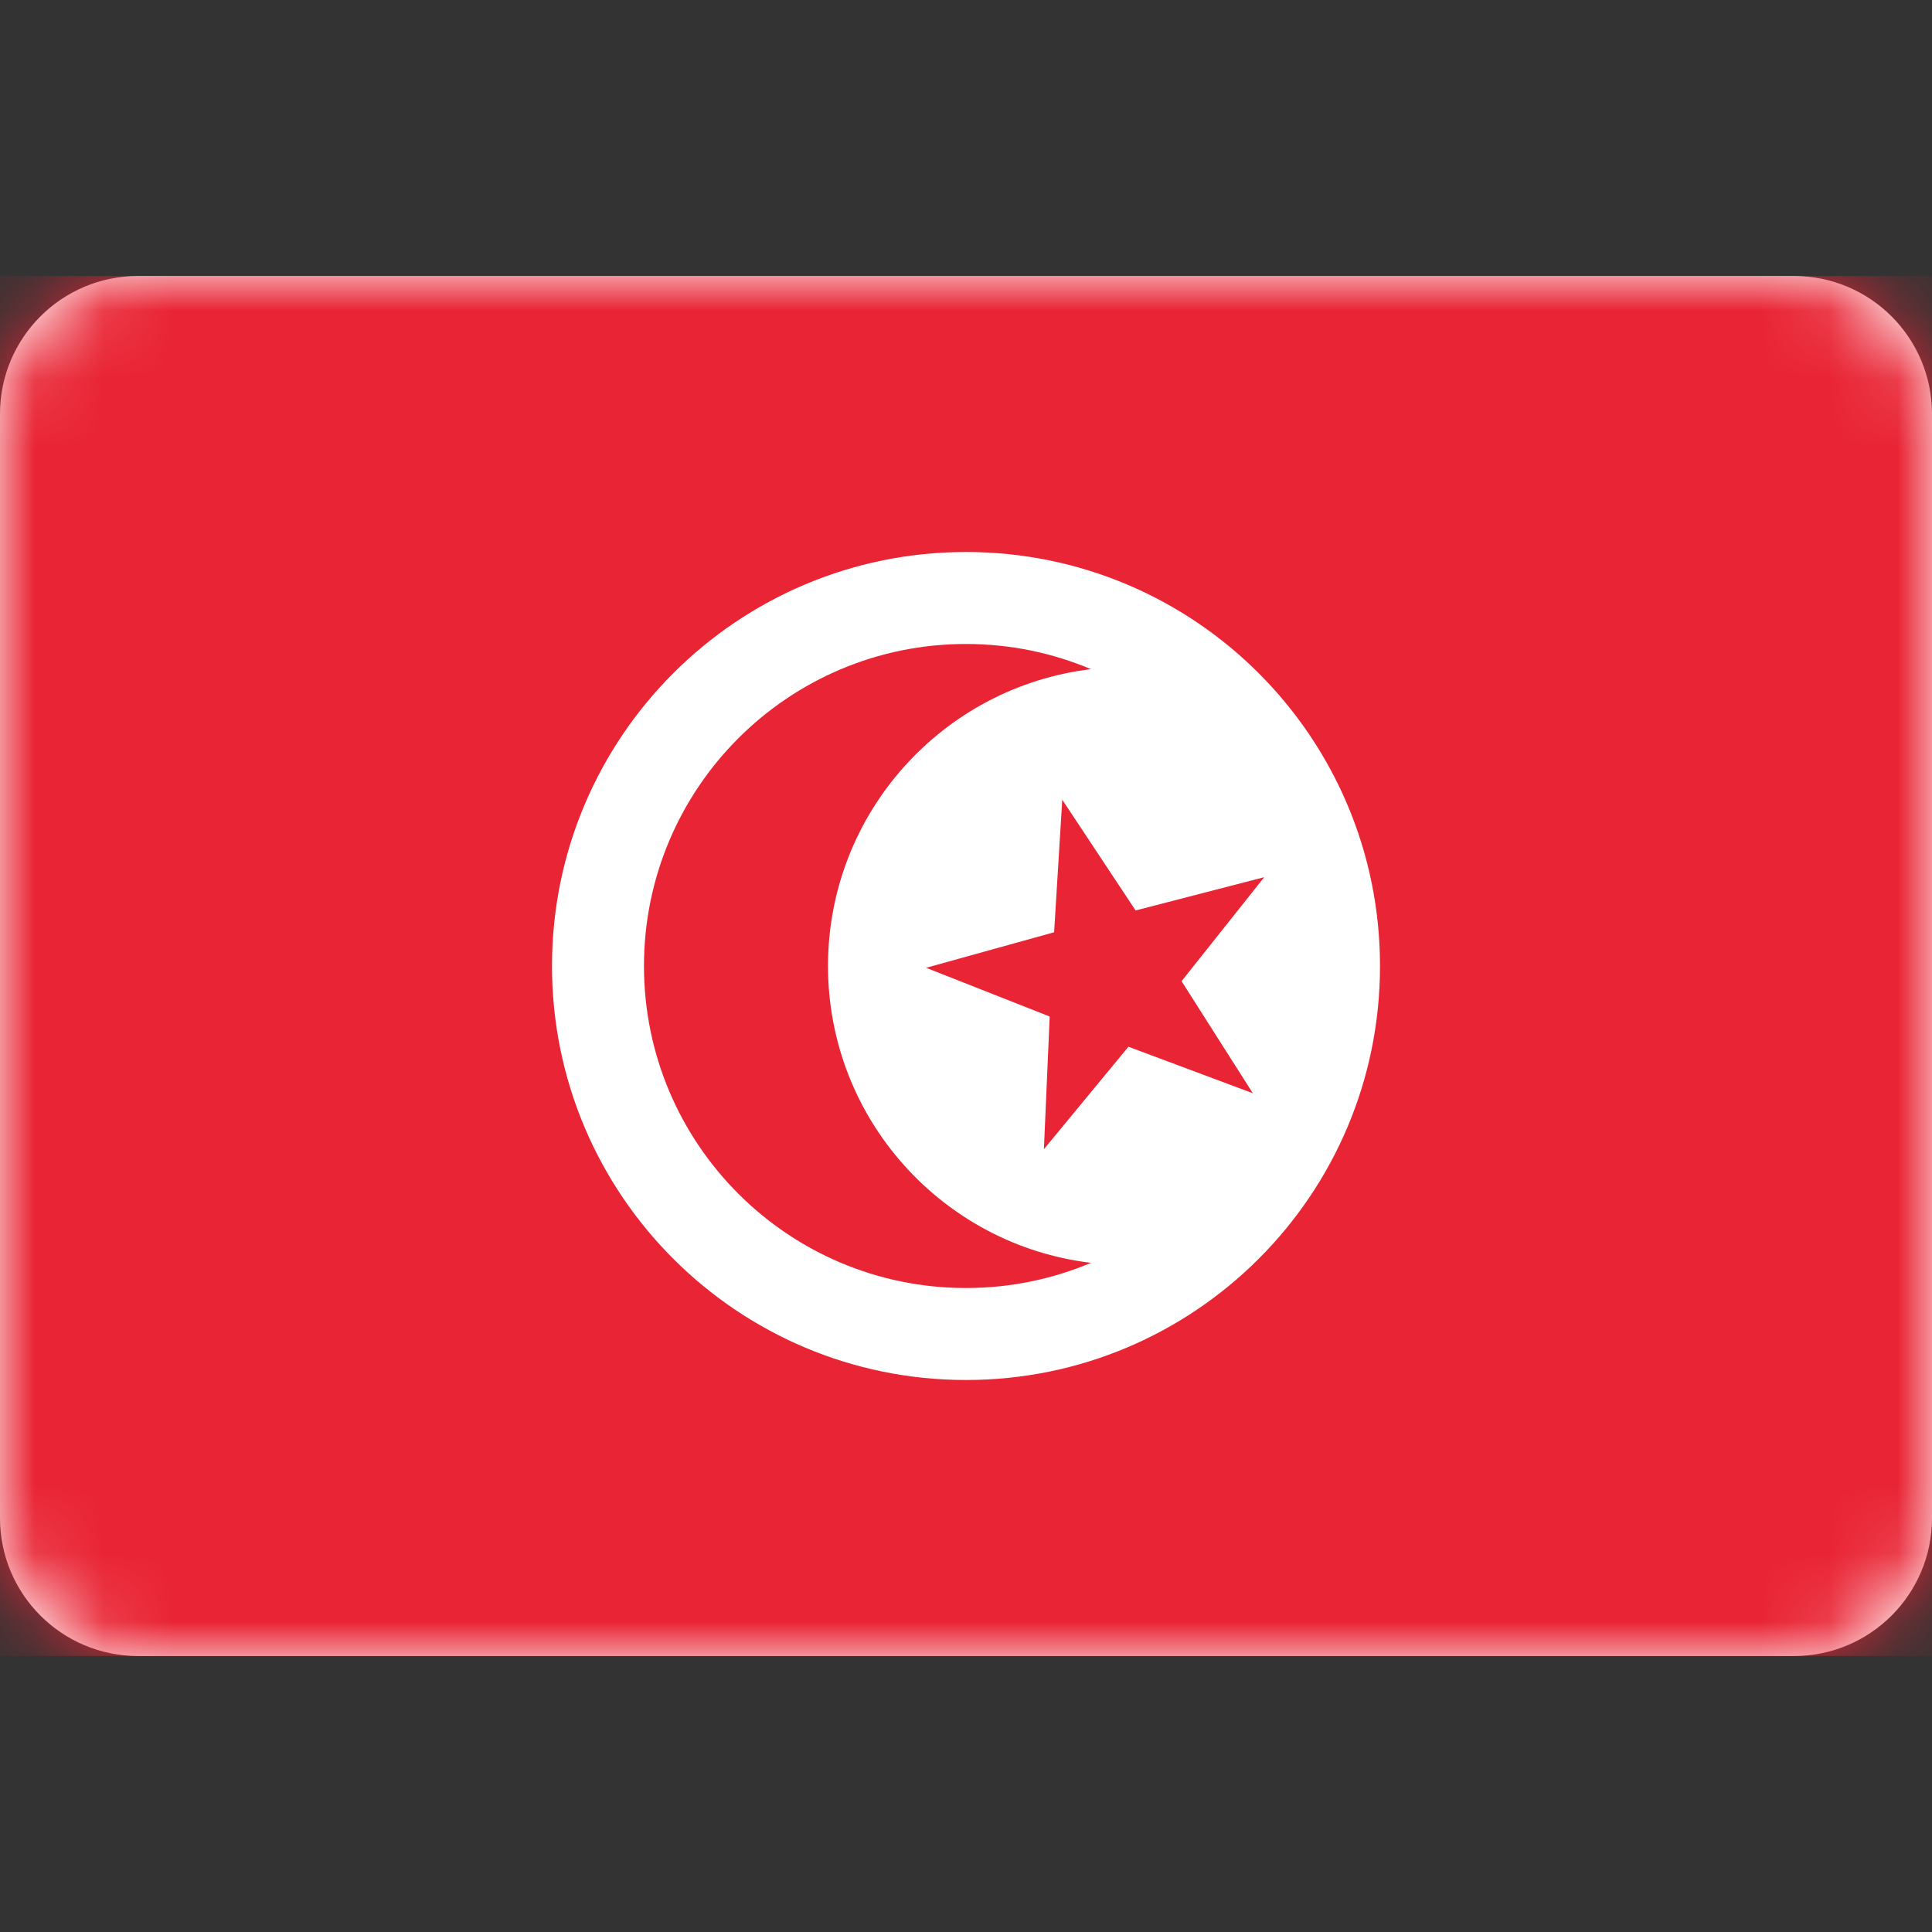 <svg width="28" height="28" viewBox="0 0 28 28" fill="none" xmlns="http://www.w3.org/2000/svg">
<rect x="0" y="0" width="28" height="28" fill="#333333" stroke="none"/>
<path d="M26 4H2C0.895 4 0 4.895 0 6V22C0 23.105 0.895 24 2 24H26C27.105 24 28 23.105 28 22V6C28 4.895 27.105 4 26 4Z" fill="white"/>
<mask id="mask0_1267_3588" style="mask-type:luminance" maskUnits="userSpaceOnUse" x="0" y="4" width="28" height="20">
<path d="M26 4H2C0.895 4 0 4.895 0 6V22C0 23.105 0.895 24 2 24H26C27.105 24 28 23.105 28 22V6C28 4.895 27.105 4 26 4Z" fill="white"/>
</mask>
<g mask="url(#mask0_1267_3588)">
<path d="M28 4H0V24H28V4Z" fill="#E92434"/>
<path fill-rule="evenodd" clip-rule="evenodd" d="M20 14C20 17.314 17.314 20 14 20C10.686 20 8 17.314 8 14C8 10.686 10.686 8 14 8C17.314 8 20 10.686 20 14ZM12 14C12 16.216 13.664 18.044 15.811 18.302C15.254 18.537 14.642 18.667 14 18.667C11.423 18.667 9.333 16.577 9.333 14C9.333 11.423 11.423 9.333 14 9.333C14.642 9.333 15.254 9.463 15.811 9.698C13.664 9.956 12 11.784 12 14ZM15.129 16.655L16.354 15.17L18.157 15.844L17.124 14.22L18.322 12.713L16.458 13.195L15.395 11.59L15.277 13.511L13.422 14.026L15.213 14.732L15.129 16.655Z" fill="white"/>
</g>
</svg>
